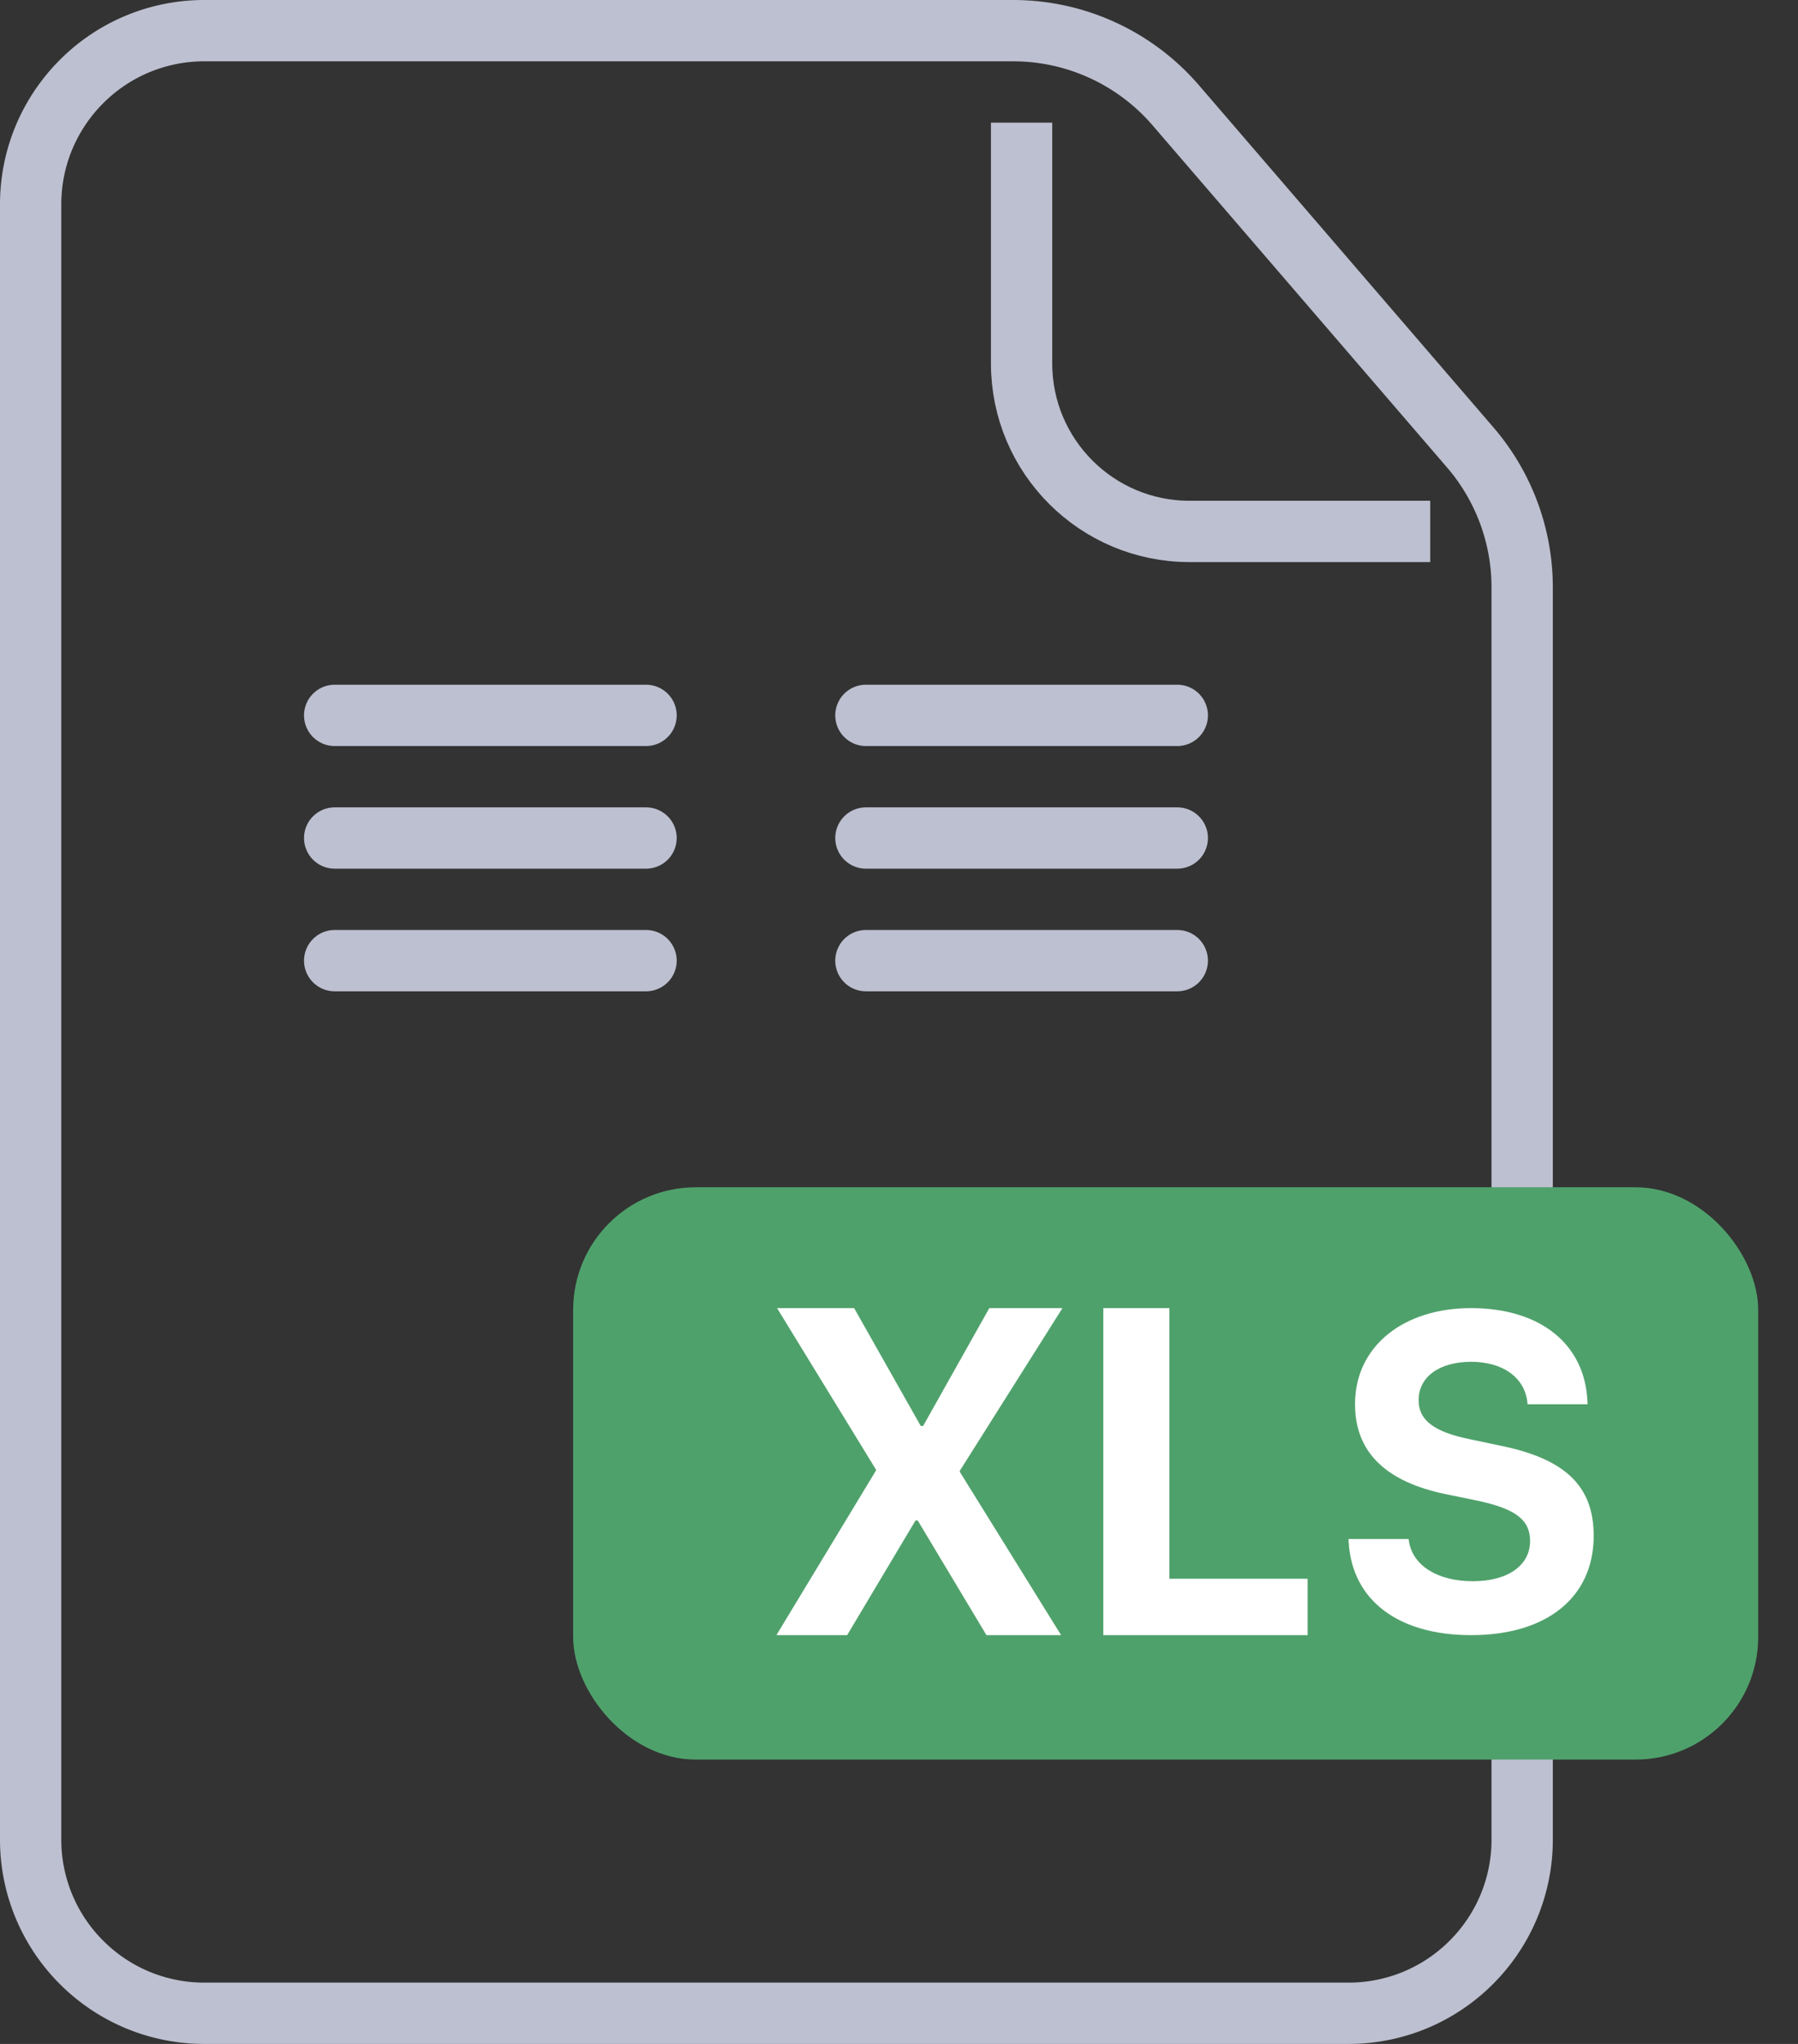 <?xml version="1.0" encoding="UTF-8"?> <svg xmlns="http://www.w3.org/2000/svg" width="44" height="50" viewBox="7 0 44 50"><rect x="7" y="0" width="44" height="50" fill="#333333" stroke="none"/><g fill="none" fill-rule="evenodd"><path d="M31.793.75a5.25 5.25 0 0 1 3.979 1.825l7.207 8.37a5.25 5.25 0 0 1 1.271 3.426V45a4.237 4.237 0 0 1-1.245 3.005A4.237 4.237 0 0 1 40 49.25H12a4.237 4.237 0 0 1-3.005-1.245A4.237 4.237 0 0 1 7.75 45V5c0-1.174.476-2.236 1.245-3.005A4.237 4.237 0 0 1 12 .75z" stroke="#BDC0D0" stroke-width="1.5" fill="none"></path><rect fill="#4FA16B" x="21.026" y="29.044" width="29" height="14" rx="3"></rect><g fill="#FFF" fill-rule="nonzero"><path d="M26 40h1.731l1.673-2.805h.054L31.14 40h1.827l-2.48-3.997v-.022L33 32h-1.79l-1.62 2.883h-.058L27.902 32h-1.886l2.422 3.953v.017zM34 40h5v-1.38h-3.382V32H34zM43 40c1.876 0 3-.943 3-2.427v-.006c0-1.216-.701-1.875-2.258-2.197l-.788-.166c-.856-.177-1.238-.46-1.238-.948v-.005c0-.552.48-.933 1.279-.938.768 0 1.304.37 1.381.975l.005.064h1.47l-.006-.101C45.773 32.895 44.716 32 42.995 32c-1.65 0-2.835.932-2.835 2.347v.005c0 1.163.742 1.892 2.211 2.197l.784.161c.922.198 1.288.46 1.288.986v.005c0 .59-.54.98-1.402.98-.85 0-1.464-.374-1.562-.974l-.01-.06H40l.005.086C40.093 39.16 41.232 40 43 40z"></path></g><path stroke="#BDC0D0" stroke-width="1.5" stroke-linecap="round" d="M15.19 17.5h7.62M15.19 20.5h7.62M15.19 23.5h7.62M28.19 17.5h7.62M28.19 20.5h7.62M28.19 23.5h7.62"></path><path d="M32 3v5.891C32 11.161 33.84 13 36.109 13H42" stroke="#BDC0D0" stroke-width="1.5"></path></g></svg> 